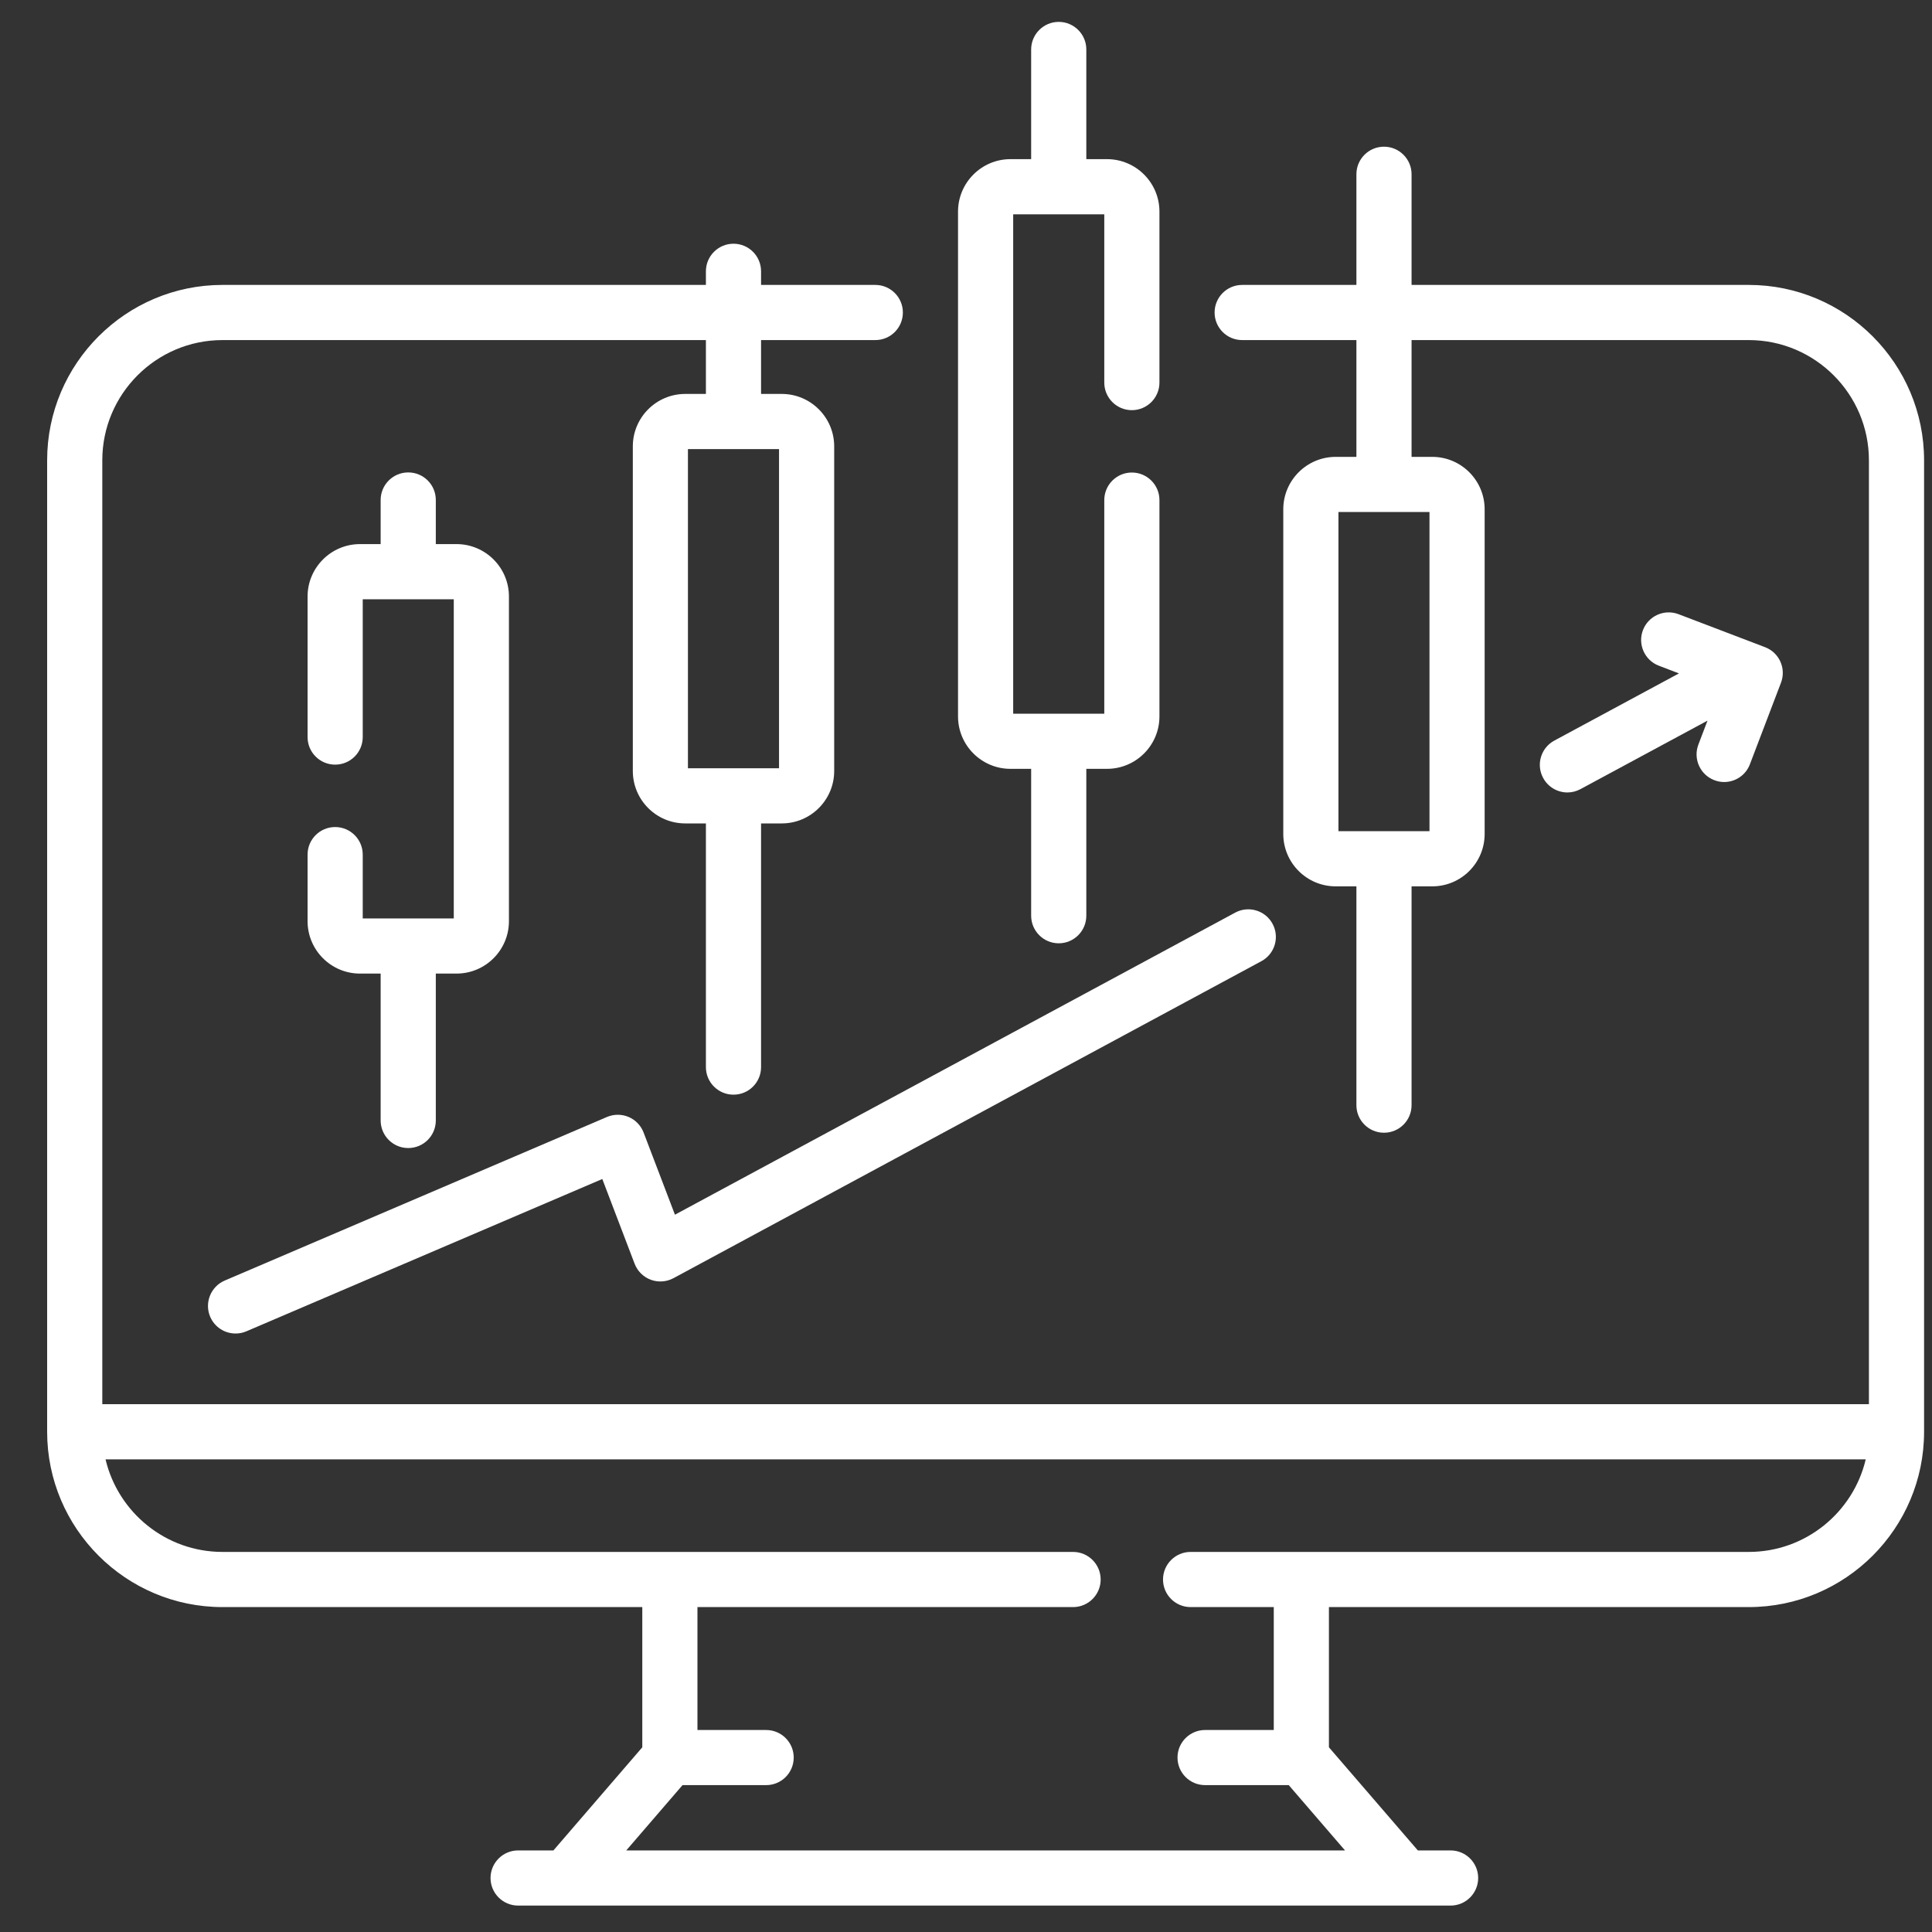 <svg width="40" height="40" viewBox="0 0 40 40" fill="none" xmlns="http://www.w3.org/2000/svg">
<rect x="0" y="0" width="40" height="40" fill="#333333" stroke="none"/>
<g clip-path="url(#clip0)">
<path d="M36.206 5.899H29.225V3.608C29.225 3.293 28.969 3.037 28.654 3.037C28.338 3.037 28.083 3.293 28.083 3.608V5.899H25.718C25.402 5.899 25.147 6.155 25.147 6.47C25.147 6.786 25.402 7.041 25.718 7.041H28.083V9.459H27.654C27.056 9.459 26.569 9.946 26.569 10.544V17.266C26.569 17.865 27.056 18.351 27.654 18.351H28.083V22.881C28.083 23.197 28.338 23.452 28.654 23.452C28.969 23.452 29.225 23.197 29.225 22.881V18.351H29.653C30.252 18.351 30.738 17.864 30.738 17.266V10.544C30.738 9.946 30.252 9.459 29.653 9.459H29.225V7.041H36.206C37.578 7.041 38.694 8.158 38.694 9.53V29.072H2.118V9.53C2.118 8.158 3.234 7.041 4.606 7.041H14.615V8.156H14.187C13.588 8.156 13.102 8.643 13.102 9.241V15.963C13.102 16.561 13.588 17.048 14.187 17.048H14.615V22.093C14.615 22.409 14.871 22.664 15.186 22.664C15.502 22.664 15.757 22.409 15.757 22.093V17.048H16.186C16.784 17.048 17.271 16.561 17.271 15.963V9.241C17.271 8.643 16.784 8.156 16.186 8.156H15.757V7.041H18.122C18.438 7.041 18.693 6.786 18.693 6.47C18.693 6.155 18.438 5.899 18.122 5.899H15.757V5.617C15.757 5.302 15.502 5.046 15.186 5.046C14.871 5.046 14.615 5.302 14.615 5.617V5.899H4.606C2.605 5.899 0.976 7.528 0.976 9.53V29.643C0.976 31.645 2.605 33.273 4.606 33.273H13.298V36.176L11.458 38.311H10.727C10.412 38.311 10.156 38.567 10.156 38.882C10.156 39.197 10.412 39.453 10.727 39.453H30.033C30.348 39.453 30.604 39.197 30.604 38.882C30.604 38.567 30.348 38.311 30.033 38.311H29.355L27.514 36.176V33.273H36.206C38.208 33.273 39.836 31.645 39.836 29.643V9.53C39.836 7.528 38.208 5.899 36.206 5.899ZM29.596 17.209H27.711V10.601H29.596V17.209H29.596ZM16.129 15.906H14.243V9.298H16.129V15.906ZM36.206 32.131H24.65C24.335 32.131 24.079 32.387 24.079 32.702C24.079 33.017 24.335 33.273 24.65 33.273H26.372V35.818H24.95C24.635 35.818 24.379 36.073 24.379 36.388C24.379 36.704 24.635 36.959 24.95 36.959H26.682L27.847 38.311H12.966L14.131 36.959H15.862C16.178 36.959 16.433 36.704 16.433 36.388C16.433 36.073 16.178 35.818 15.862 35.818H14.44V33.273H22.217C22.532 33.273 22.788 33.017 22.788 32.702C22.788 32.387 22.532 32.131 22.217 32.131H4.606C3.431 32.131 2.444 31.311 2.185 30.214H38.628C38.369 31.311 37.382 32.131 36.206 32.131Z" fill="white"/>
<path d="M6.939 17.123C6.623 17.123 6.368 17.378 6.368 17.694V19.072C6.368 19.671 6.855 20.157 7.453 20.157H7.881V23.198C7.881 23.513 8.137 23.769 8.452 23.769C8.768 23.769 9.023 23.513 9.023 23.198V20.157H9.452C10.05 20.157 10.537 19.671 10.537 19.072V12.35C10.537 11.752 10.05 11.265 9.452 11.265H9.023V10.352C9.023 10.036 8.768 9.781 8.452 9.781C8.137 9.781 7.881 10.036 7.881 10.352V11.265H7.453C6.855 11.265 6.368 11.752 6.368 12.35V15.26C6.368 15.576 6.623 15.831 6.939 15.831C7.254 15.831 7.51 15.576 7.51 15.26V12.407H8.452H8.453C8.453 12.407 8.453 12.407 8.453 12.407H9.395V19.015H7.51V17.694C7.51 17.378 7.254 17.123 6.939 17.123Z" fill="white"/>
<path d="M20.92 15.918H21.349V18.959C21.349 19.274 21.605 19.53 21.92 19.53C22.235 19.53 22.491 19.274 22.491 18.959V15.918H22.919C23.518 15.918 24.005 15.431 24.005 14.833V10.354C24.005 10.039 23.749 9.783 23.434 9.783C23.118 9.783 22.863 10.039 22.863 10.354V14.776H20.977V4.437H22.863V7.921C22.863 8.236 23.118 8.492 23.434 8.492C23.749 8.492 24.005 8.236 24.005 7.921V4.381C24.005 3.782 23.518 3.295 22.919 3.295H22.491V1.024C22.491 0.709 22.235 0.453 21.92 0.453C21.605 0.453 21.349 0.709 21.349 1.024V3.295H20.92C20.322 3.295 19.835 3.782 19.835 4.381V14.833C19.835 15.431 20.322 15.918 20.92 15.918Z" fill="white"/>
<path d="M31.949 16.106C32.052 16.298 32.249 16.407 32.452 16.407C32.543 16.407 32.636 16.384 32.722 16.338L35.352 14.92L35.163 15.416C35.051 15.711 35.199 16.041 35.494 16.153C35.561 16.179 35.629 16.191 35.697 16.191C35.927 16.191 36.144 16.051 36.23 15.823L36.873 14.136C36.986 13.841 36.838 13.511 36.543 13.399L34.752 12.716C34.457 12.604 34.127 12.752 34.015 13.047C33.903 13.341 34.051 13.671 34.345 13.783L34.761 13.942L32.181 15.333C31.903 15.482 31.799 15.829 31.949 16.106Z" fill="white"/>
<path d="M4.352 27.263C4.445 27.48 4.656 27.609 4.877 27.609C4.952 27.609 5.028 27.595 5.102 27.563L12.47 24.41L13.139 26.164C13.198 26.318 13.32 26.439 13.474 26.496C13.627 26.553 13.799 26.541 13.944 26.463L26.116 19.9C26.393 19.751 26.497 19.404 26.347 19.127C26.198 18.849 25.851 18.745 25.573 18.895L13.974 25.149L13.325 23.448C13.269 23.302 13.157 23.186 13.014 23.125C12.871 23.065 12.709 23.065 12.566 23.126L4.652 26.513C4.363 26.637 4.228 26.973 4.352 27.263Z" fill="white"/>
</g>
<defs>
<clipPath id="clip0">
<rect width="39" height="39" fill="white" transform="translate(0.906 0.453)"/>
</clipPath>
</defs>
</svg>
